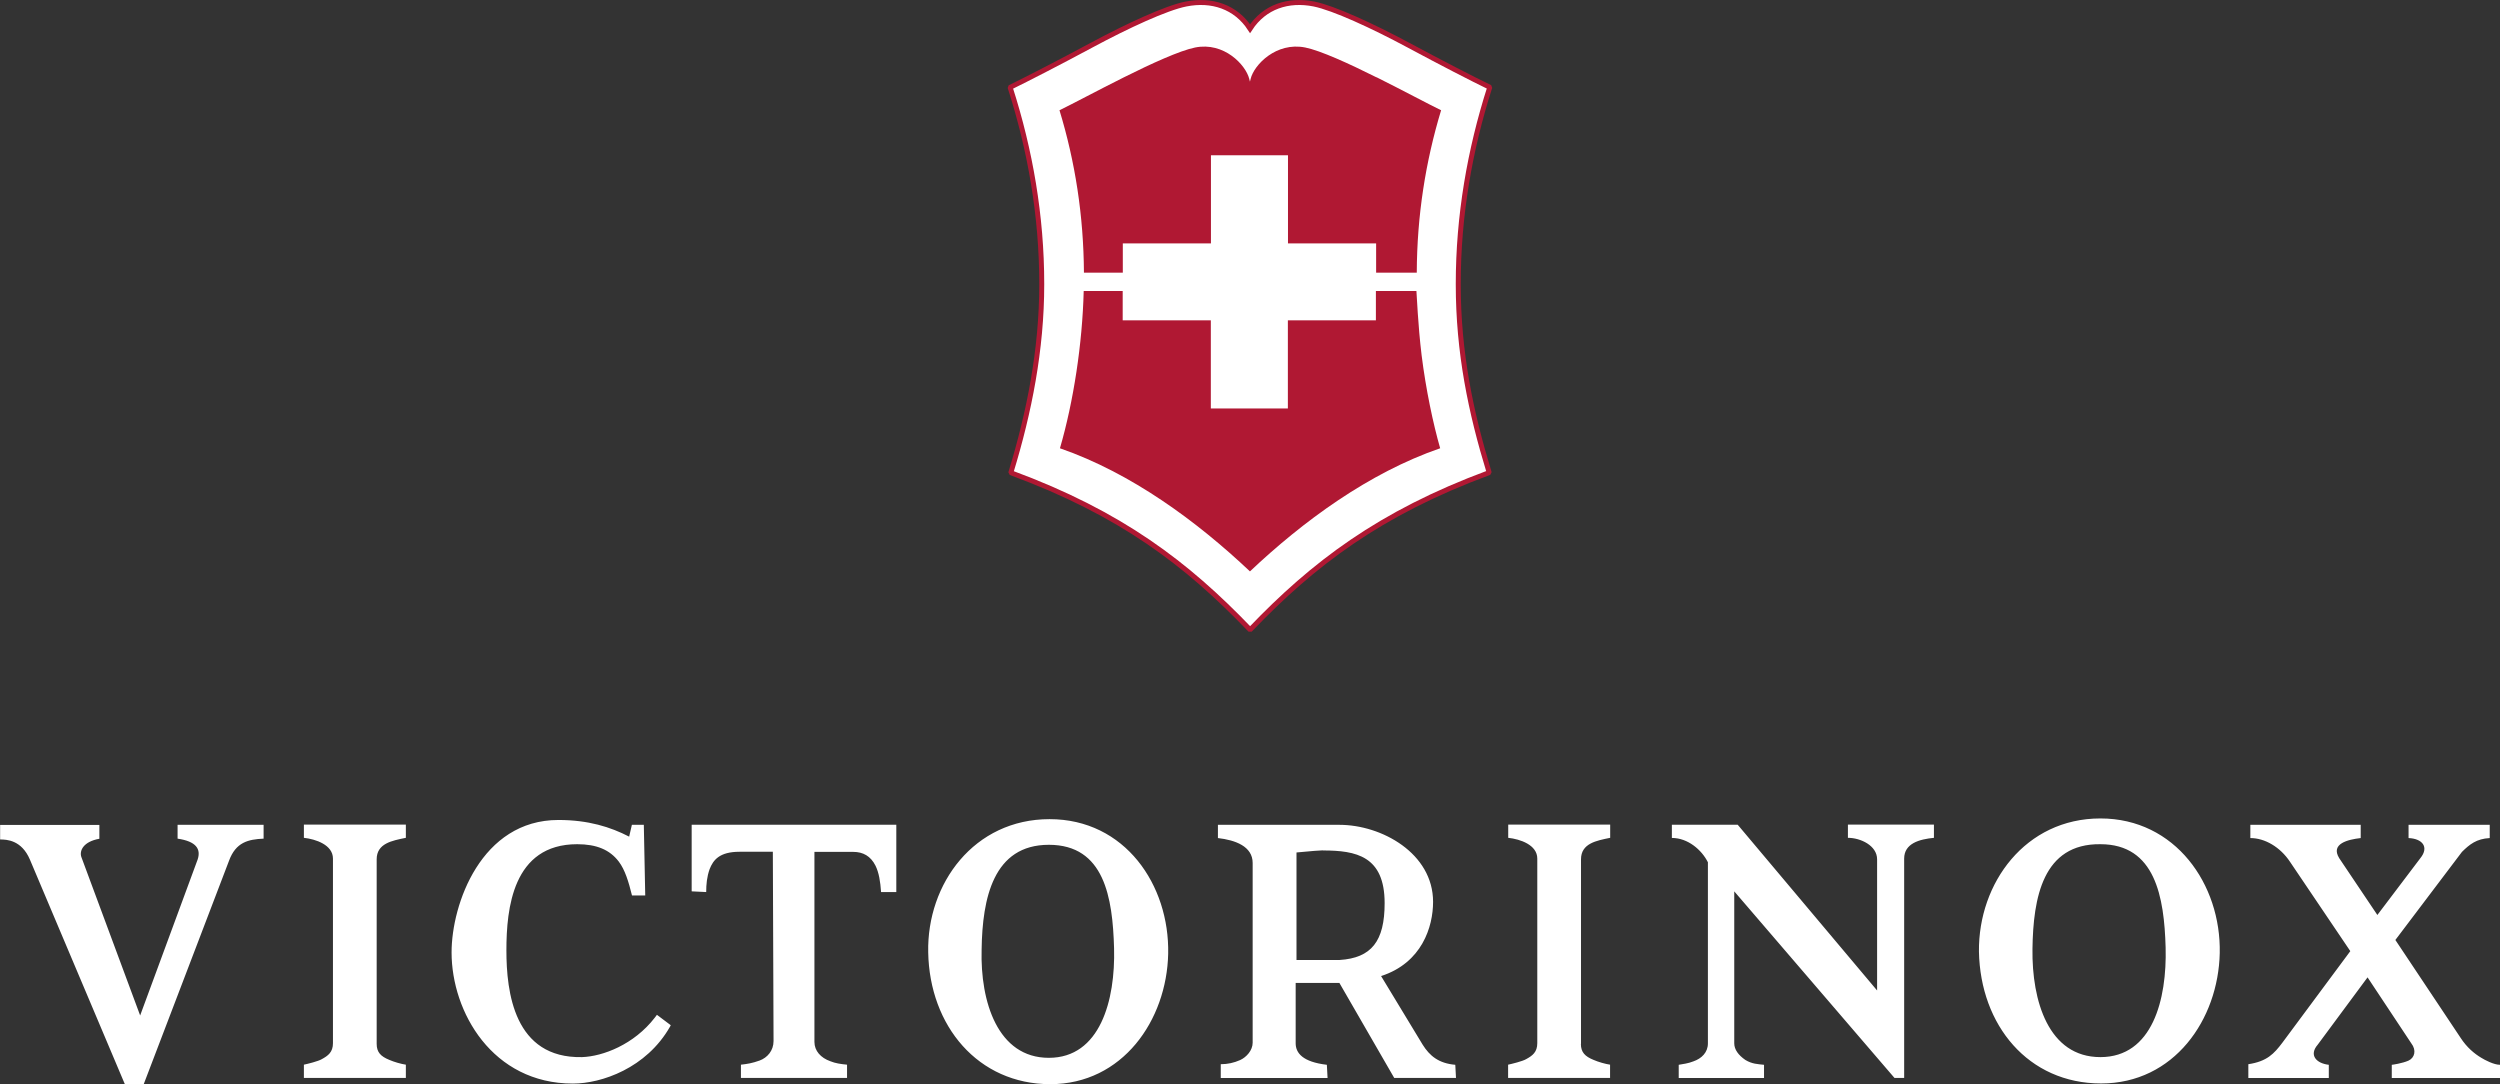 <?xml version="1.0" encoding="UTF-8"?> <svg xmlns="http://www.w3.org/2000/svg" id="Vrstva_1" data-name="Vrstva 1" viewBox="0 0 211.59 91.76"><rect x="0" y="0" width="211.59" height="91.76" fill="#333333" stroke="none"/><defs><style> .cls-1 { fill: #b01833; } .cls-1, .cls-2 { stroke-width: 0px; } .cls-3 { fill: none; stroke: #b01833; stroke-miterlimit: 3.86; stroke-width: .42px; } .cls-2 { fill: #fff; } </style></defs><path class="cls-2" d="M202.73,79.55l5.52,8.28c.53.82,1.17,1.35,1.76,1.7.29.18,1.06.59,1.58.59v1.12h-9.16v-1.12c.06,0,.88-.12,1.41-.35.53-.24.7-.88.24-1.47l-3.7-5.58-4.22,5.7c-.76.88-.12,1.58.94,1.7v1.12h-6.81v-1.17c1.58-.24,2.17-.88,2.88-1.82l5.75-7.75-5.11-7.57c-.82-1.23-2.11-2-3.35-2v-1.12h9.34v1.12c-1.06.12-2.58.47-1.82,1.7l3.23,4.81,3.64-4.81c.76-.94.17-1.65-1-1.7v-1.12h6.87v1.12c-1.12.06-1.7.53-2.35,1.17l-5.64,7.46M172.02,80.31c-.06,4.4,1.35,9.16,5.75,9.16s5.64-4.87,5.52-9.28c-.12-4.28-.88-8.74-5.52-8.74-4.87-.06-5.69,4.52-5.75,8.86M187.87,80.66c-.12,5.64-3.87,11.04-10.04,11.04s-10.22-4.93-10.34-11.16c-.06-5.81,3.94-11.27,10.28-11.27s10.22,5.58,10.1,11.39M161.16,91.23h-.82l-13.56-15.79v12.86c0,.53.35,1,.94,1.41.58.35,1.06.35,1.58.41v1.12h-7.22v-1.12c.35-.06.82-.12,1.24-.29.7-.24,1.23-.76,1.23-1.52v-15.33c-.53-1.06-1.7-2.06-3.05-2.06v-1.12h5.57l11.8,14.03v-11.1c0-1.17-1.41-1.82-2.47-1.82v-1.12h7.28v1.12c-1.23.12-2.52.47-2.52,1.76v18.55ZM133.8,88.35c0,.71.35,1.06,1.06,1.35.41.18,1,.35,1.41.41v1.12h-8.63v-1.12c.29-.06,1.23-.29,1.53-.47.53-.29.94-.59.94-1.35v-15.62c0-1.17-1.46-1.65-2.46-1.76v-1.12h8.63v1.12c-1.17.24-2.47.47-2.47,1.82v15.62ZM111.96,71.97c-.18,0-1,.06-2.23.18v9.1h3.64c2.7-.17,3.82-1.58,3.82-4.81,0-3.99-2.41-4.46-5.23-4.46M123.23,91.23h-5.23l-4.64-8.04h-3.7v5.11c0,.82.59,1.58,2.64,1.82l.06,1.12h-9.04v-1.17c.59,0,1.12-.12,1.64-.35.53-.24,1.06-.82,1.06-1.47v-15.21c0-1.41-1.47-1.94-2.94-2.11v-1.12h10.28c3.58,0,7.93,2.41,7.93,6.52,0,2.11-.94,5.16-4.4,6.28l3.52,5.81c.59.94,1.35,1.58,2.76,1.7l.06,1.12ZM83.08,80.37c-.12,4.4,1.35,9.16,5.69,9.16s5.64-4.87,5.52-9.28c-.12-4.29-.82-8.75-5.52-8.75s-5.63,4.52-5.69,8.87M98.87,80.72c-.12,5.64-3.87,11.04-9.98,11.04s-10.22-4.93-10.33-11.16c-.12-5.81,3.88-11.27,10.27-11.27s10.16,5.58,10.04,11.39M68.93,72.09v16.09c0,.76.53,1.35,1.35,1.64.41.17.88.24,1.41.29v1.12h-8.98v-1.12c.53-.06.94-.12,1.58-.35.65-.24,1.18-.83,1.18-1.65l-.06-16.02h-2.82c-1.7,0-2.23.7-2.53,1.47-.23.64-.29,1.29-.29,1.94l-1.23-.06v-5.64h17.32v5.7h-1.29c-.06-.88-.18-1.64-.47-2.23-.41-.82-1.06-1.17-1.88-1.17h-3.29ZM54.49,69.8l.12,5.99h-1.12c-.29-1.17-.59-2.17-1.12-2.87-.76-1-1.88-1.47-3.52-1.47-5.46,0-5.99,5.46-5.99,8.98s.64,9.16,6.4,9.04c1.76-.06,4.4-1.06,6.16-3.34l.18-.24,1.17.88-.06.12c-2,3.52-5.81,4.82-8.22,4.82-6.81,0-10.27-6.05-10.27-11.1,0-4.11,2.52-11.21,9.04-11.21,2.53,0,4.4.59,5.99,1.41l.23-1h1ZM31.88,88.35c0,.71.35,1.06,1.06,1.35.41.18,1,.35,1.41.41v1.12h-8.63v-1.12c.29-.06,1.23-.29,1.52-.47.53-.29.94-.59.94-1.35v-15.62c0-1.17-1.47-1.65-2.46-1.76v-1.12h8.63v1.12c-1.17.24-2.47.47-2.47,1.82v15.62ZM11.86,85.95l4.87-13.21c.29-.88-.12-1.53-1.7-1.76v-1.17h7.28v1.17c-1.29.06-2.35.29-2.93,1.88l-7.22,18.91h-1.59l-8.04-19.02c-.7-1.64-1.94-1.7-2.52-1.7v-1.23h8.4v1.17c-1.35.24-1.7,1-1.53,1.53l4.99,13.45Z"></path><path class="cls-2" d="M88.17,24.05c0-5.79-.98-11.36-2.66-16.6l.03-.08c1.35-.66,4.1-2.07,6.87-3.56,3-1.61,6.29-3.14,7.97-3.47,2.17-.43,4.2.22,5.42,2.09,1.22-1.87,3.24-2.52,5.41-2.09,1.67.34,4.97,1.86,7.97,3.47,2.77,1.49,5.51,2.9,6.86,3.55l.03.08c-1.67,5.24-2.65,10.81-2.65,16.61s1.06,10.85,2.6,15.89l-.04.08c-9.22,3.42-14.83,7.7-20.13,13.23h-.09c-5.31-5.53-10.87-9.79-20.15-13.22l-.04-.08c1.54-5.05,2.6-10.35,2.6-15.9"></path><path class="cls-3" d="M88.17,24.05c0-5.79-.98-11.36-2.66-16.6l.03-.08c1.35-.66,4.1-2.07,6.87-3.56,3-1.61,6.29-3.14,7.97-3.47,2.17-.43,4.2.22,5.42,2.09,1.22-1.87,3.24-2.52,5.41-2.09,1.67.34,4.97,1.86,7.97,3.47,2.77,1.49,5.51,2.9,6.86,3.55l.03.08c-1.67,5.24-2.65,10.81-2.65,16.61s1.06,10.85,2.6,15.89l-.04.08c-9.22,3.42-14.83,7.7-20.13,13.23h-.09c-5.31-5.53-10.87-9.79-20.15-13.22l-.04-.08c1.54-5.05,2.6-10.35,2.6-15.9Z"></path><path class="cls-1" d="M116.49,6.54c-2.32-1.16-4.73-2.26-6.02-2.52-2.45-.49-4.33,1.46-4.62,2.65l-.06.24-.06-.24c-.3-1.18-2.13-3.14-4.58-2.65-1.29.26-3.7,1.36-6.02,2.52-2.28,1.14-4.48,2.32-5.46,2.79,1.33,4.36,2.04,8.92,2.07,13.75h3.29v-2.48h7.46v-7.46h6.52v7.46h7.46v2.48h3.44c.02-4.83.74-9.39,2.06-13.75-.98-.47-3.18-1.65-5.46-2.79"></path><path class="cls-1" d="M105.79,48.36c4.48-4.23,10.04-8.33,16.1-10.42-.6-2.09-1.21-4.99-1.57-7.87-.32-2.64-.4-5.06-.44-5.44h-3.43v2.48h-7.45v7.46h-6.52v-7.46h-7.46v-2.48h-3.3c-.11,4.45-.86,9.36-2.01,13.31,6.06,2.1,11.61,6.2,16.08,10.42"></path></svg> 